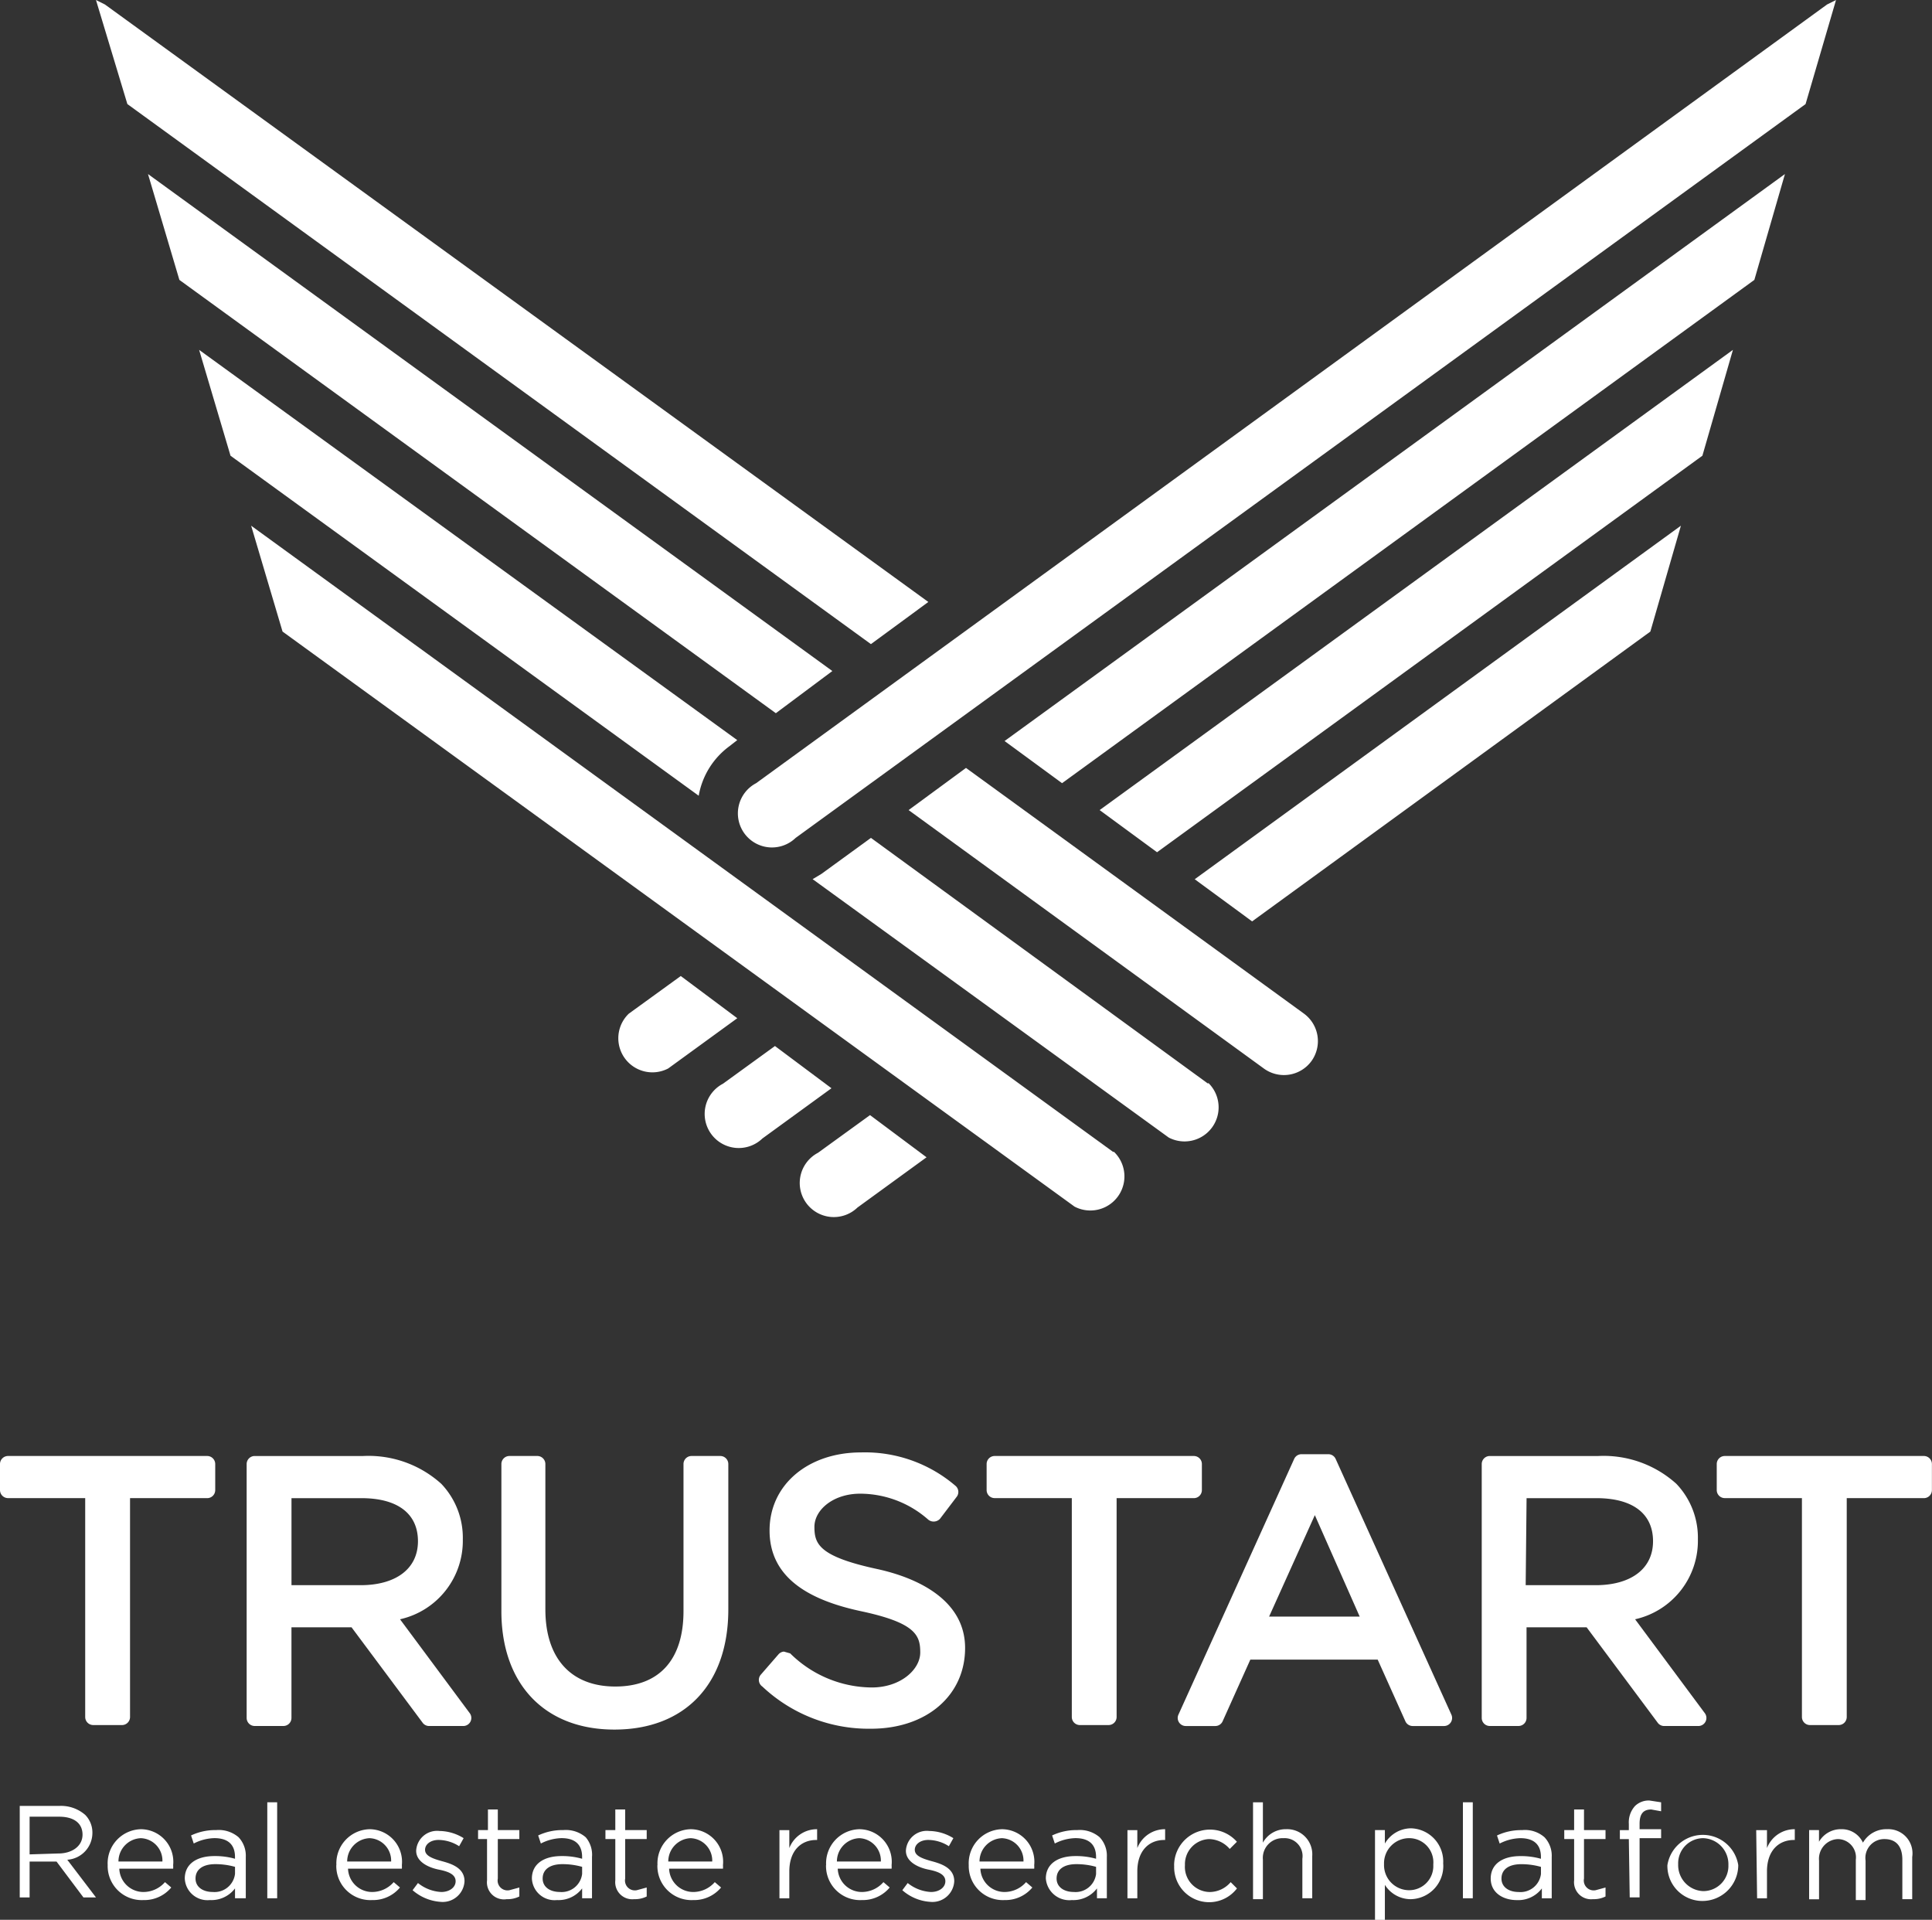 <svg xmlns="http://www.w3.org/2000/svg" width="120" height="119.22" viewBox="0 0 120 119.22">
  <rect x="0" y="0" width="120" height="119.22" fill="#333333" stroke="none"/>
  <g id="アートワーク_2" data-name="アートワーク 2" transform="translate(60 59.61)">
    <g id="グループ_2416" data-name="グループ 2416" transform="translate(-60 -59.61)">
      <g id="グループ_2413" data-name="グループ 2413" transform="translate(0 90.191)">
        <path id="パス_7314" data-name="パス 7314" d="M12.869,162.3H.5a.5.5,0,0,0-.5.5v1.616a.5.5,0,0,0,.5.5H5.292v13.593a.5.5,0,0,0,.5.5H7.577a.5.5,0,0,0,.5-.5V164.918h4.791a.5.5,0,0,0,.5-.5V162.8a.5.5,0,0,0-.5-.5Z" transform="translate(0 -162.074)" fill="#fff"/>
        <path id="パス_7315" data-name="パス 7315" d="M37.026,172.433a4.99,4.99,0,0,0,3.9-4.958,4.847,4.847,0,0,0-1.337-3.454,6.741,6.741,0,0,0-4.847-1.727H28a.5.5,0,0,0-.5.5v15.766a.5.5,0,0,0,.5.5h1.783a.5.5,0,0,0,.5-.5v-5.627h3.733l4.4,5.905a.5.5,0,0,0,.39.223h2.173a.5.5,0,0,0,.39-.78Zm-6.741-7.521h4.345c2.228,0,3.51.947,3.51,2.674s-1.393,2.73-3.565,2.73h-4.29Z" transform="translate(-12.18 -162.067)" fill="#fff"/>
        <path id="パス_7316" data-name="パス 7316" d="M69.493,162.3H67.711a.5.5,0,0,0-.5.5v9.136c0,3.008-1.5,4.68-4.234,4.68s-4.345-1.727-4.345-4.791V162.8a.5.5,0,0,0-.5-.5H56.4a.5.5,0,0,0-.5.5v9.136c0,4.513,2.674,7.354,7.02,7.354s7.075-2.786,7.075-7.465V162.8a.5.5,0,0,0-.5-.5Z" transform="translate(-24.758 -162.074)" fill="#fff"/>
        <path id="パス_7317" data-name="パス 7317" d="M91.957,169.14c-3.621-.78-3.9-1.56-3.9-2.618s1.17-2.061,2.841-2.061a6.407,6.407,0,0,1,4.234,1.616.537.537,0,0,0,.724-.056l1.058-1.393a.5.5,0,0,0-.111-.669,8.635,8.635,0,0,0-5.85-2.061c-3.287,0-5.682,2.006-5.682,4.847s2.284,4.29,5.682,5.014,3.677,1.5,3.677,2.563-1.226,2.173-3.008,2.173a7.272,7.272,0,0,1-5.07-2.117l-.39-.111a.5.5,0,0,0-.334.167l-1.114,1.281a.5.5,0,0,0,.111.724,9.638,9.638,0,0,0,6.741,2.618c3.454,0,5.85-2.061,5.85-5.014S94.52,169.7,91.957,169.14Z" transform="translate(-37.472 -161.894)" fill="#fff"/>
        <path id="パス_7318" data-name="パス 7318" d="M123.37,164.417V162.8a.5.5,0,0,0-.5-.5H110.5a.5.5,0,0,0-.5.5v1.616a.5.5,0,0,0,.5.5h4.791v13.593a.5.5,0,0,0,.5.5h1.783a.5.5,0,0,0,.5-.5V164.918h4.791A.5.5,0,0,0,123.37,164.417Z" transform="translate(-48.719 -162.074)" fill="#fff"/>
        <path id="パス_7319" data-name="パス 7319" d="M141.108,162.379a.5.5,0,0,0-.446-.279h-1.671a.5.5,0,0,0-.446.279l-7.187,15.877a.5.5,0,0,0,.446.724h1.838a.5.5,0,0,0,.446-.279l1.727-3.844h7.911l1.727,3.844a.5.5,0,0,0,.446.279h1.95a.5.5,0,0,0,.446-.724Zm1.5,9.805h-5.627l2.841-6.3Z" transform="translate(-58.155 -161.985)" fill="#fff"/>
        <path id="パス_7320" data-name="パス 7320" d="M174.726,172.433a4.99,4.99,0,0,0,3.9-4.958,4.847,4.847,0,0,0-1.337-3.454,6.741,6.741,0,0,0-4.847-1.727H165.7a.5.5,0,0,0-.5.5v15.766a.5.5,0,0,0,.5.5h1.783a.5.5,0,0,0,.5-.5v-5.627h3.733l4.4,5.905a.5.5,0,0,0,.39.223h2.173a.5.5,0,0,0,.39-.78Zm-6.741-7.521h4.345c2.228,0,3.51.947,3.51,2.674s-1.393,2.73-3.565,2.73H167.93Z" transform="translate(-73.167 -162.067)" fill="#fff"/>
        <path id="パス_7321" data-name="パス 7321" d="M204.269,162.3H191.9a.5.5,0,0,0-.5.5v1.616a.5.5,0,0,0,.5.5h4.791v13.593a.5.5,0,0,0,.5.5h1.783a.5.5,0,0,0,.5-.5V164.918h4.791a.5.5,0,0,0,.5-.5V162.8a.5.5,0,0,0-.5-.5Z" transform="translate(-84.77 -162.074)" fill="#fff"/>
      </g>
      <g id="グループ_2414" data-name="グループ 2414" transform="translate(1.226 111.81)">
        <path id="パス_7322" data-name="パス 7322" d="M2.2,201.3H4.651a2.284,2.284,0,0,1,1.616.557,1.56,1.56,0,0,1,.446,1.114h0a1.671,1.671,0,0,1-1.56,1.671l1.783,2.34h-.78l-1.671-2.228H2.813v2.228H2.2Zm2.4,2.953c.836,0,1.5-.446,1.5-1.17h0c0-.724-.557-1.114-1.448-1.114H2.813v2.34Z" transform="translate(-2.2 -200.962)" fill="#fff"/>
        <path id="パス_7323" data-name="パス 7323" d="M12,206.128h0a2.117,2.117,0,0,1,2.061-2.228,2.023,2.023,0,0,1,2.006,2.228,1.671,1.671,0,0,1,0,.223H12.722a1.5,1.5,0,0,0,1.5,1.448,1.783,1.783,0,0,0,1.337-.613l.39.334a2.173,2.173,0,0,1-1.727.78A2.117,2.117,0,0,1,12,206.128Zm3.4-.223a1.393,1.393,0,0,0-1.337-1.448,1.448,1.448,0,0,0-1.393,1.448Z" transform="translate(-6.538 -202.116)" fill="#fff"/>
        <path id="パス_7324" data-name="パス 7324" d="M20.6,207h0c0-.891.724-1.393,1.838-1.393a4.512,4.512,0,0,1,1.281.167v-.111c0-.78-.446-1.17-1.281-1.17a2.953,2.953,0,0,0-1.281.334l-.167-.5a3.51,3.51,0,0,1,1.56-.334,1.894,1.894,0,0,1,1.393.446,1.671,1.671,0,0,1,.446,1.226v2.563H23.72v-.613a1.838,1.838,0,0,1-1.56.724A1.41,1.41,0,0,1,20.6,207Zm3.12-.334v-.39a4.457,4.457,0,0,0-1.226-.167c-.78,0-1.226.334-1.226.891h0c0,.557.5.836,1.058.836a1.281,1.281,0,0,0,1.393-1.114Z" transform="translate(-10.349 -202.155)" fill="#fff"/>
        <path id="パス_7325" data-name="パス 7325" d="M29.8,200.9h.613v5.961H29.8Z" transform="translate(-14.424 -200.788)" fill="#fff"/>
        <path id="パス_7326" data-name="パス 7326" d="M37.5,206.128h0a2.117,2.117,0,0,1,2.061-2.228,2.023,2.023,0,0,1,2.006,2.228,1.671,1.671,0,0,1,0,.223H38.222a1.5,1.5,0,0,0,1.5,1.448,1.783,1.783,0,0,0,1.337-.613l.39.334a2.173,2.173,0,0,1-1.727.78,2.117,2.117,0,0,1-2.228-2.173Zm3.4-.223a1.393,1.393,0,0,0-1.337-1.448,1.448,1.448,0,0,0-1.393,1.448Z" transform="translate(-17.832 -202.116)" fill="#fff"/>
        <path id="パス_7327" data-name="パス 7327" d="M46,207.777l.334-.446a2.507,2.507,0,0,0,1.448.557c.5,0,.891-.279.891-.669h0c0-.446-.5-.613-1.058-.724s-1.393-.446-1.393-1.17h0a1.3,1.3,0,0,1,1.448-1.226,2.9,2.9,0,0,1,1.5.446l-.279.5a2.4,2.4,0,0,0-1.281-.39c-.5,0-.836.279-.836.613h0c0,.39.5.557,1.114.724s1.337.446,1.337,1.226h0a1.357,1.357,0,0,1-1.5,1.281A2.953,2.953,0,0,1,46,207.777Z" transform="translate(-21.599 -202.205)" fill="#fff"/>
        <path id="パス_7328" data-name="パス 7328" d="M53.857,206.1v-2.563H53.3v-.557h.613V201.7h.613v1.281h1.337v.557H54.526v2.451a.613.613,0,0,0,.724.724l.613-.167v.557a1.615,1.615,0,0,1-.78.167,1.058,1.058,0,0,1-1.226-1.17Z" transform="translate(-24.832 -201.142)" fill="#fff"/>
        <path id="パス_7329" data-name="パス 7329" d="M59.3,207h0c0-.891.724-1.393,1.838-1.393a4.512,4.512,0,0,1,1.281.167v-.111c0-.78-.446-1.17-1.281-1.17a2.953,2.953,0,0,0-1.281.334l-.167-.5a3.51,3.51,0,0,1,1.56-.334,1.894,1.894,0,0,1,1.393.446,1.671,1.671,0,0,1,.39,1.226v2.563H62.42v-.613a1.838,1.838,0,0,1-1.56.724A1.41,1.41,0,0,1,59.3,207Zm3.12-.334v-.39a4.457,4.457,0,0,0-1.226-.167c-.78,0-1.226.334-1.226.891h0c0,.557.5.836,1.058.836a1.281,1.281,0,0,0,1.393-1.114Z" transform="translate(-27.489 -202.155)" fill="#fff"/>
        <path id="パス_7330" data-name="パス 7330" d="M68.113,206.1v-2.563H67.5v-.557h.613V201.7h.613v1.281h1.337v.557H68.726v2.451a.613.613,0,0,0,.724.724l.613-.167v.557a1.615,1.615,0,0,1-.78.167,1.058,1.058,0,0,1-1.17-1.17Z" transform="translate(-31.121 -201.142)" fill="#fff"/>
        <path id="パス_7331" data-name="パス 7331" d="M73.3,206.128h0a2.117,2.117,0,0,1,2.061-2.228,2.023,2.023,0,0,1,2.006,2.228,1.668,1.668,0,0,1,0,.223H74.022a1.5,1.5,0,0,0,1.5,1.448,1.783,1.783,0,0,0,1.337-.613l.39.334a2.173,2.173,0,0,1-1.727.78,2.117,2.117,0,0,1-2.228-2.173Zm3.4-.223a1.393,1.393,0,0,0-1.337-1.448,1.448,1.448,0,0,0-1.393,1.448Z" transform="translate(-33.688 -202.116)" fill="#fff"/>
        <path id="パス_7332" data-name="パス 7332" d="M86.9,203.956h.613v1.114a1.838,1.838,0,0,1,1.727-1.17v.669h-.056c-.947,0-1.671.669-1.671,1.95v1.671H86.9Z" transform="translate(-39.713 -202.116)" fill="#fff"/>
        <path id="パス_7333" data-name="パス 7333" d="M92.1,206.128h0a2.117,2.117,0,0,1,2.061-2.228,2.023,2.023,0,0,1,2.006,2.228,1.671,1.671,0,0,1,0,.223H92.822a1.5,1.5,0,0,0,1.5,1.448,1.783,1.783,0,0,0,1.337-.613l.39.334a2.173,2.173,0,0,1-1.727.78,2.117,2.117,0,0,1-2.228-2.173Zm3.4-.223a1.393,1.393,0,0,0-1.337-1.448,1.448,1.448,0,0,0-1.393,1.448Z" transform="translate(-42.014 -202.116)" fill="#fff"/>
        <path id="パス_7334" data-name="パス 7334" d="M100.6,207.777l.334-.446a2.507,2.507,0,0,0,1.448.557c.5,0,.891-.279.891-.669h0c0-.446-.5-.613-1.058-.724s-1.393-.446-1.393-1.17h0a1.3,1.3,0,0,1,1.448-1.226,2.9,2.9,0,0,1,1.5.446l-.279.5a2.4,2.4,0,0,0-1.281-.39c-.5,0-.836.279-.836.613h0c0,.39.5.557,1.114.724s1.337.446,1.337,1.226h0a1.357,1.357,0,0,1-1.5,1.281A2.9,2.9,0,0,1,100.6,207.777Z" transform="translate(-45.781 -202.205)" fill="#fff"/>
        <path id="パス_7335" data-name="パス 7335" d="M108,206.128h0a2.117,2.117,0,0,1,2.061-2.228,2.023,2.023,0,0,1,2.006,2.228,1.671,1.671,0,0,1,0,.223h-3.343a1.5,1.5,0,0,0,1.5,1.448,1.783,1.783,0,0,0,1.337-.613l.39.334a2.173,2.173,0,0,1-1.727.78A2.117,2.117,0,0,1,108,206.128Zm3.4-.223a1.393,1.393,0,0,0-1.337-1.448,1.448,1.448,0,0,0-1.393,1.448Z" transform="translate(-49.056 -202.116)" fill="#fff"/>
        <path id="パス_7336" data-name="パス 7336" d="M116.6,207h0c0-.891.724-1.393,1.838-1.393a4.512,4.512,0,0,1,1.281.167v-.111c0-.78-.446-1.17-1.281-1.17a2.953,2.953,0,0,0-1.281.334l-.167-.5a3.51,3.51,0,0,1,1.56-.334,1.894,1.894,0,0,1,1.393.446,1.671,1.671,0,0,1,.446,1.226v2.563h-.613v-.613a1.838,1.838,0,0,1-1.56.724A1.46,1.46,0,0,1,116.6,207Zm3.12-.334v-.39a4.457,4.457,0,0,0-1.226-.167c-.78,0-1.226.334-1.226.891h0c0,.557.5.836,1.059.836a1.281,1.281,0,0,0,1.393-1.114Z" transform="translate(-52.867 -202.155)" fill="#fff"/>
        <path id="パス_7337" data-name="パス 7337" d="M125.7,203.956h.613v1.114a1.838,1.838,0,0,1,1.727-1.17v.669h-.056c-.947,0-1.671.669-1.671,1.95v1.671H125.7Z" transform="translate(-56.898 -202.116)" fill="#fff"/>
        <path id="パス_7338" data-name="パス 7338" d="M130.9,206.148h0a2.228,2.228,0,0,1,3.9-1.448l-.446.446a1.727,1.727,0,0,0-1.281-.613,1.56,1.56,0,0,0-1.5,1.616h0a1.56,1.56,0,0,0,1.56,1.671,1.727,1.727,0,0,0,1.281-.613l.39.39a2.173,2.173,0,0,1-3.9-1.393Z" transform="translate(-59.2 -202.136)" fill="#fff"/>
        <path id="パス_7339" data-name="パス 7339" d="M139.7,200.9h.613v2.507a1.616,1.616,0,0,1,1.448-.836,1.56,1.56,0,0,1,1.616,1.671v2.618h-.613V204.41a1.114,1.114,0,0,0-1.17-1.281,1.226,1.226,0,0,0-1.281,1.337v2.451H139.7Z" transform="translate(-63.098 -200.788)" fill="#fff"/>
        <path id="パス_7340" data-name="パス 7340" d="M153.3,203.911h.613v.836a1.894,1.894,0,0,1,1.616-.947,2.061,2.061,0,0,1,2.006,2.173h0a2.061,2.061,0,0,1-2.006,2.228,1.894,1.894,0,0,1-1.616-.891v2.173H153.3Zm3.621,2.117h0a1.5,1.5,0,0,0-1.5-1.616,1.56,1.56,0,0,0-1.56,1.616h0a1.56,1.56,0,0,0,1.56,1.616,1.5,1.5,0,0,0,1.5-1.56Z" transform="translate(-69.122 -202.072)" fill="#fff"/>
        <path id="パス_7341" data-name="パス 7341" d="M163.1,200.9h.613v5.961H163.1Z" transform="translate(-73.462 -200.788)" fill="#fff"/>
        <path id="パス_7342" data-name="パス 7342" d="M166.2,207h0c0-.891.724-1.393,1.838-1.393a4.512,4.512,0,0,1,1.281.167v-.111c0-.78-.446-1.17-1.281-1.17a2.952,2.952,0,0,0-1.281.334l-.167-.5a3.51,3.51,0,0,1,1.56-.334,1.838,1.838,0,0,1,1.393.446,1.671,1.671,0,0,1,.446,1.226v2.563h-.613v-.613a1.838,1.838,0,0,1-1.56.724C166.98,208.338,166.2,207.893,166.2,207Zm3.12-.334v-.39a4.457,4.457,0,0,0-1.226-.167c-.78,0-1.226.334-1.226.891h0c0,.557.5.836,1.059.836a1.281,1.281,0,0,0,1.393-1.114Z" transform="translate(-74.835 -202.153)" fill="#fff"/>
        <path id="パス_7343" data-name="パス 7343" d="M175.013,206.1v-2.563H174.4v-.557h.613V201.7h.613v1.281h1.337v.557h-1.337v2.451a.613.613,0,0,0,.724.724l.613-.167v.557a1.615,1.615,0,0,1-.78.167,1.058,1.058,0,0,1-1.17-1.17Z" transform="translate(-78.467 -201.142)" fill="#fff"/>
        <path id="パス_7344" data-name="パス 7344" d="M181.157,203.095H180.6v-.557h.557v-.39a1.5,1.5,0,0,1,.39-1.114,1.226,1.226,0,0,1,.891-.334l.724.111v.557l-.613-.111c-.5,0-.724.279-.724.891v.334h1.337v.557h-1.337v3.677h-.613Z" transform="translate(-81.213 -200.698)" fill="#fff"/>
        <path id="パス_7345" data-name="パス 7345" d="M185.9,206.408h0a2.228,2.228,0,0,1,4.4,0h0a2.228,2.228,0,0,1-2.228,2.228,2.173,2.173,0,0,1-2.173-2.228Zm3.788,0h0a1.616,1.616,0,0,0-1.56-1.671,1.56,1.56,0,0,0-1.56,1.616h0a1.616,1.616,0,0,0,1.56,1.671,1.56,1.56,0,0,0,1.56-1.616Z" transform="translate(-83.56 -202.396)" fill="#fff"/>
        <path id="パス_7346" data-name="パス 7346" d="M195.8,203.956h.669v1.114a1.838,1.838,0,0,1,1.727-1.17v.669h-.056c-.947,0-1.671.669-1.671,1.95v1.671h-.613Z" transform="translate(-87.945 -202.116)" fill="#fff"/>
        <path id="パス_7347" data-name="パス 7347" d="M201.7,203.954h.613v.724a1.56,1.56,0,0,1,1.393-.78,1.448,1.448,0,0,1,1.337.836,1.671,1.671,0,0,1,1.5-.836,1.5,1.5,0,0,1,1.56,1.727v2.618h-.613v-2.451c0-.836-.39-1.281-1.114-1.281a1.17,1.17,0,0,0-1.17,1.337V208.3H204.6v-2.507a1.134,1.134,0,0,0-1.114-1.281,1.226,1.226,0,0,0-1.17,1.337v2.4H201.7Z" transform="translate(-90.558 -202.115)" fill="#fff"/>
      </g>
      <g id="グループ_2415" data-name="グループ 2415" transform="translate(5.961)">
        <path id="パス_7348" data-name="パス 7348" d="M86.187,65.905a2.117,2.117,0,0,1-2.953.446L61.174,50.306l3.565-2.618,21,15.265A2.117,2.117,0,0,1,86.187,65.905ZM79.781,67.3,58.834,52.033,55.77,54.262l-.557.334L77.33,70.641a2.117,2.117,0,0,0,2.451-3.4ZM12.65,6.462,58.834,40,62.4,37.382,11.257.279,10.7,0ZM50.031,46.351l.5-.39L17.107,21.727l1.95,6.574L48.137,49.415A4.847,4.847,0,0,1,50.031,46.351Zm6.407-4.68L13.931,10.808l1.95,6.574L52.928,44.29ZM73.875,71.532,20.338,32.646l1.95,6.574L71.48,74.93a2.117,2.117,0,0,0,2.451-3.4Z" transform="translate(-10.7)" fill="#fff"/>
        <path id="パス_7349" data-name="パス 7349" d="M76.328,63.231l-4.29,3.12a2.117,2.117,0,0,1-2.451-3.4l3.231-2.34Zm8.245,6.017-3.231,2.34a2.117,2.117,0,1,0,2.451,3.4l4.29-3.12Zm-5.905-4.29L75.437,67.3a2.117,2.117,0,1,0,2.451,3.4l4.29-3.12ZM144.573,0l-.557.279L77.5,48.635a2.117,2.117,0,1,0,2.451,3.4l62.73-45.571ZM141.4,10.808,92.93,46.017,96.5,48.635,139.5,17.382Zm-3.231,10.919L98.835,50.306l3.565,2.618L136.273,28.3Zm-3.231,10.919L104.74,54.6l3.565,2.618L133.041,39.22Z" transform="translate(-36.495)" fill="#fff"/>
      </g>
    </g>
  </g>
</svg>
